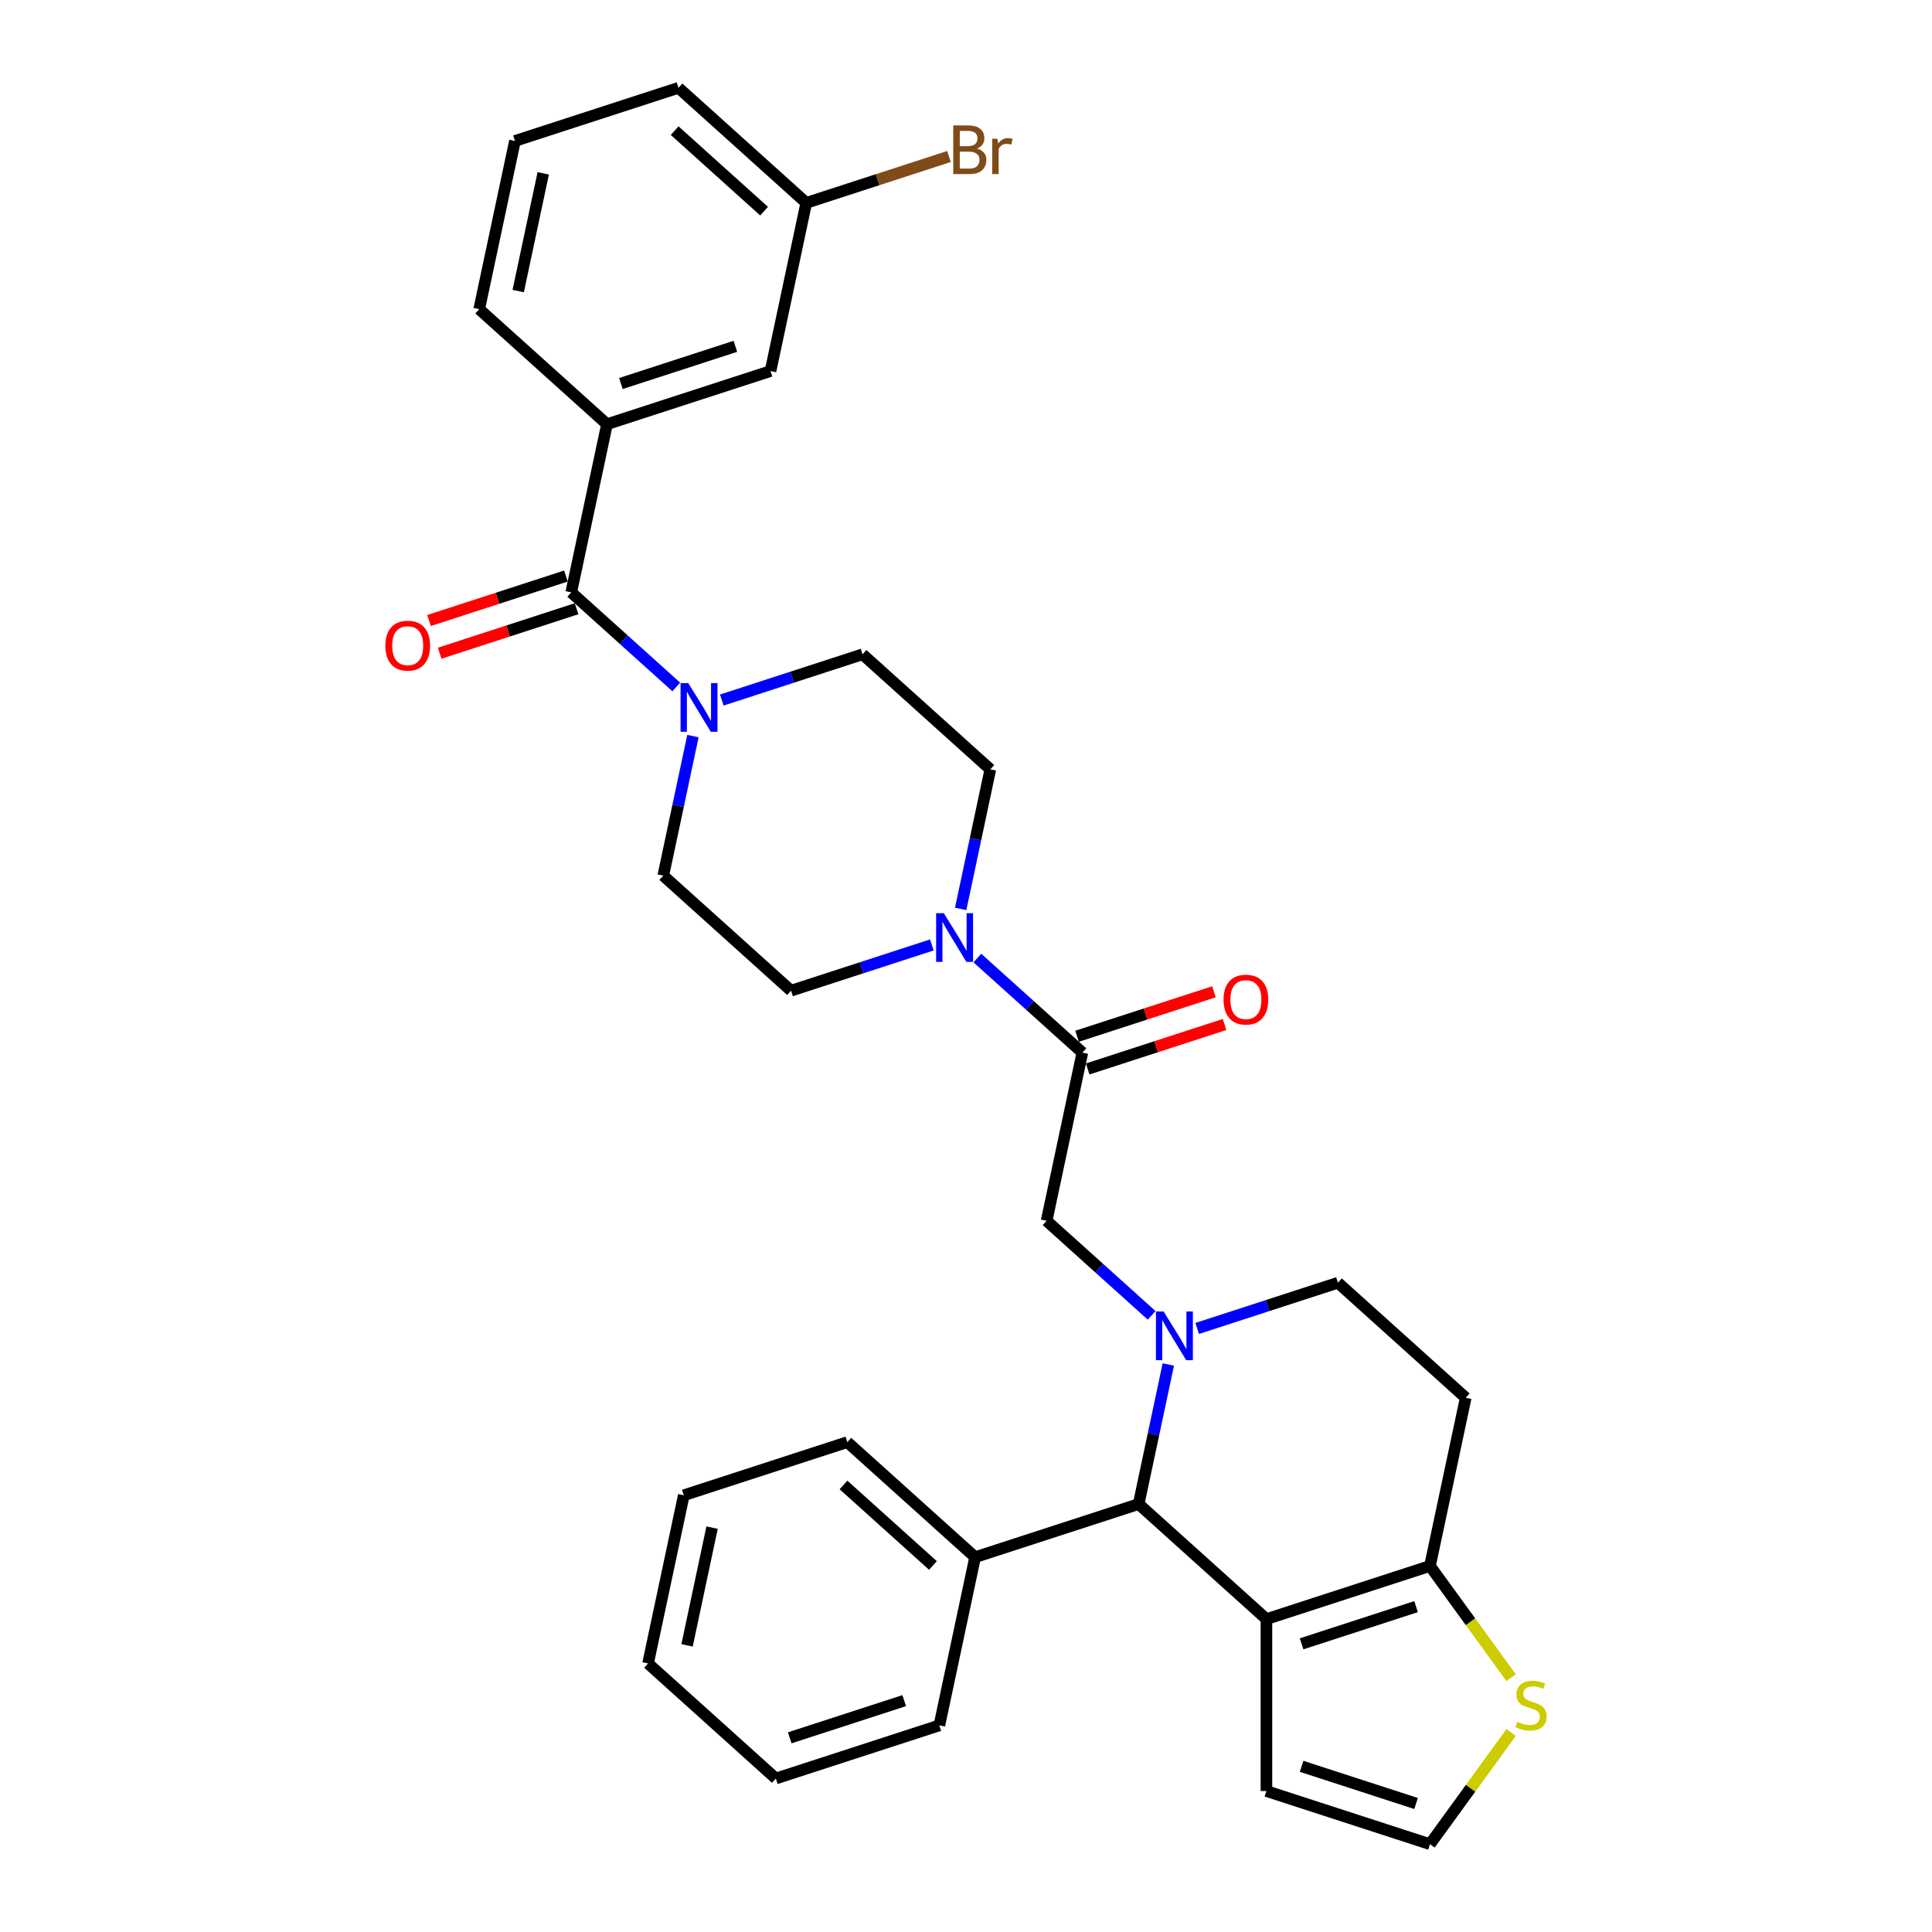 <?xml version='1.0' encoding='iso-8859-1'?>
<svg version='1.1' baseProfile='full'
              xmlns='http://www.w3.org/2000/svg'
                      xmlns:rdkit='http://www.rdkit.org/xml'
                      xmlns:xlink='http://www.w3.org/1999/xlink'
                  xml:space='preserve'
width='1000px' height='1000px' viewBox='0 0 1000 1000'>
<!-- END OF HEADER -->
<rect style='opacity:1.0;fill:#FFFFFF;stroke:none' width='1000' height='1000' x='0' y='0'> </rect>
<path class='bond-1' d='M 604.716,706.263 L 597.04,742.377' style='fill:none;fill-rule:evenodd;stroke:#0000FF;stroke-width:6px;stroke-linecap:butt;stroke-linejoin:miter;stroke-opacity:1' />
<path class='bond-1' d='M 597.04,742.377 L 589.363,778.491' style='fill:none;fill-rule:evenodd;stroke:#000000;stroke-width:6px;stroke-linecap:butt;stroke-linejoin:miter;stroke-opacity:1' />
<path class='bond-7' d='M 596.084,680.826 L 568.906,656.355' style='fill:none;fill-rule:evenodd;stroke:#0000FF;stroke-width:6px;stroke-linecap:butt;stroke-linejoin:miter;stroke-opacity:1' />
<path class='bond-7' d='M 568.906,656.355 L 541.728,631.884' style='fill:none;fill-rule:evenodd;stroke:#000000;stroke-width:6px;stroke-linecap:butt;stroke-linejoin:miter;stroke-opacity:1' />
<path class='bond-10' d='M 619.651,687.607 L 656.081,675.77' style='fill:none;fill-rule:evenodd;stroke:#0000FF;stroke-width:6px;stroke-linecap:butt;stroke-linejoin:miter;stroke-opacity:1' />
<path class='bond-10' d='M 656.081,675.77 L 692.511,663.934' style='fill:none;fill-rule:evenodd;stroke:#000000;stroke-width:6px;stroke-linecap:butt;stroke-linejoin:miter;stroke-opacity:1' />
<path class='bond-0' d='M 655.503,838.043 L 589.363,778.491' style='fill:none;fill-rule:evenodd;stroke:#000000;stroke-width:6px;stroke-linecap:butt;stroke-linejoin:miter;stroke-opacity:1' />
<path class='bond-11' d='M 655.503,838.043 L 655.503,927.043' style='fill:none;fill-rule:evenodd;stroke:#000000;stroke-width:6px;stroke-linecap:butt;stroke-linejoin:miter;stroke-opacity:1' />
<path class='bond-32' d='M 655.503,838.043 L 740.147,810.541' style='fill:none;fill-rule:evenodd;stroke:#000000;stroke-width:6px;stroke-linecap:butt;stroke-linejoin:miter;stroke-opacity:1' />
<path class='bond-32' d='M 673.7,850.847 L 732.951,831.595' style='fill:none;fill-rule:evenodd;stroke:#000000;stroke-width:6px;stroke-linecap:butt;stroke-linejoin:miter;stroke-opacity:1' />
<path class='bond-21' d='M 589.363,778.491 L 504.72,805.993' style='fill:none;fill-rule:evenodd;stroke:#000000;stroke-width:6px;stroke-linecap:butt;stroke-linejoin:miter;stroke-opacity:1' />
<path class='bond-2' d='M 295.673,306.619 L 322.851,331.09' style='fill:none;fill-rule:evenodd;stroke:#000000;stroke-width:6px;stroke-linecap:butt;stroke-linejoin:miter;stroke-opacity:1' />
<path class='bond-2' d='M 322.851,331.09 L 350.029,355.562' style='fill:none;fill-rule:evenodd;stroke:#0000FF;stroke-width:6px;stroke-linecap:butt;stroke-linejoin:miter;stroke-opacity:1' />
<path class='bond-8' d='M 295.673,306.619 L 314.177,219.564' style='fill:none;fill-rule:evenodd;stroke:#000000;stroke-width:6px;stroke-linecap:butt;stroke-linejoin:miter;stroke-opacity:1' />
<path class='bond-18' d='M 292.923,298.155 L 257.498,309.665' style='fill:none;fill-rule:evenodd;stroke:#000000;stroke-width:6px;stroke-linecap:butt;stroke-linejoin:miter;stroke-opacity:1' />
<path class='bond-18' d='M 257.498,309.665 L 222.074,321.175' style='fill:none;fill-rule:evenodd;stroke:#FF0000;stroke-width:6px;stroke-linecap:butt;stroke-linejoin:miter;stroke-opacity:1' />
<path class='bond-18' d='M 298.423,315.083 L 262.999,326.594' style='fill:none;fill-rule:evenodd;stroke:#000000;stroke-width:6px;stroke-linecap:butt;stroke-linejoin:miter;stroke-opacity:1' />
<path class='bond-18' d='M 262.999,326.594 L 227.575,338.104' style='fill:none;fill-rule:evenodd;stroke:#FF0000;stroke-width:6px;stroke-linecap:butt;stroke-linejoin:miter;stroke-opacity:1' />
<path class='bond-3' d='M 560.232,544.829 L 541.728,631.884' style='fill:none;fill-rule:evenodd;stroke:#000000;stroke-width:6px;stroke-linecap:butt;stroke-linejoin:miter;stroke-opacity:1' />
<path class='bond-6' d='M 560.232,544.829 L 533.054,520.358' style='fill:none;fill-rule:evenodd;stroke:#000000;stroke-width:6px;stroke-linecap:butt;stroke-linejoin:miter;stroke-opacity:1' />
<path class='bond-6' d='M 533.054,520.358 L 505.876,495.886' style='fill:none;fill-rule:evenodd;stroke:#0000FF;stroke-width:6px;stroke-linecap:butt;stroke-linejoin:miter;stroke-opacity:1' />
<path class='bond-19' d='M 562.982,553.293 L 598.406,541.783' style='fill:none;fill-rule:evenodd;stroke:#000000;stroke-width:6px;stroke-linecap:butt;stroke-linejoin:miter;stroke-opacity:1' />
<path class='bond-19' d='M 598.406,541.783 L 633.831,530.273' style='fill:none;fill-rule:evenodd;stroke:#FF0000;stroke-width:6px;stroke-linecap:butt;stroke-linejoin:miter;stroke-opacity:1' />
<path class='bond-19' d='M 557.482,536.364 L 592.906,524.854' style='fill:none;fill-rule:evenodd;stroke:#000000;stroke-width:6px;stroke-linecap:butt;stroke-linejoin:miter;stroke-opacity:1' />
<path class='bond-19' d='M 592.906,524.854 L 628.33,513.344' style='fill:none;fill-rule:evenodd;stroke:#FF0000;stroke-width:6px;stroke-linecap:butt;stroke-linejoin:miter;stroke-opacity:1' />
<path class='bond-4' d='M 358.661,380.999 L 350.985,417.113' style='fill:none;fill-rule:evenodd;stroke:#0000FF;stroke-width:6px;stroke-linecap:butt;stroke-linejoin:miter;stroke-opacity:1' />
<path class='bond-4' d='M 350.985,417.113 L 343.309,453.226' style='fill:none;fill-rule:evenodd;stroke:#000000;stroke-width:6px;stroke-linecap:butt;stroke-linejoin:miter;stroke-opacity:1' />
<path class='bond-34' d='M 373.596,362.343 L 410.026,350.506' style='fill:none;fill-rule:evenodd;stroke:#0000FF;stroke-width:6px;stroke-linecap:butt;stroke-linejoin:miter;stroke-opacity:1' />
<path class='bond-34' d='M 410.026,350.506 L 446.457,338.669' style='fill:none;fill-rule:evenodd;stroke:#000000;stroke-width:6px;stroke-linecap:butt;stroke-linejoin:miter;stroke-opacity:1' />
<path class='bond-5' d='M 740.147,810.541 L 758.651,723.486' style='fill:none;fill-rule:evenodd;stroke:#000000;stroke-width:6px;stroke-linecap:butt;stroke-linejoin:miter;stroke-opacity:1' />
<path class='bond-9' d='M 740.147,810.541 L 761.15,839.449' style='fill:none;fill-rule:evenodd;stroke:#000000;stroke-width:6px;stroke-linecap:butt;stroke-linejoin:miter;stroke-opacity:1' />
<path class='bond-9' d='M 761.15,839.449 L 782.153,868.358' style='fill:none;fill-rule:evenodd;stroke:#CCCC00;stroke-width:6px;stroke-linecap:butt;stroke-linejoin:miter;stroke-opacity:1' />
<path class='bond-16' d='M 497.244,470.449 L 504.92,434.335' style='fill:none;fill-rule:evenodd;stroke:#0000FF;stroke-width:6px;stroke-linecap:butt;stroke-linejoin:miter;stroke-opacity:1' />
<path class='bond-16' d='M 504.92,434.335 L 512.596,398.222' style='fill:none;fill-rule:evenodd;stroke:#000000;stroke-width:6px;stroke-linecap:butt;stroke-linejoin:miter;stroke-opacity:1' />
<path class='bond-17' d='M 482.309,489.105 L 445.878,500.942' style='fill:none;fill-rule:evenodd;stroke:#0000FF;stroke-width:6px;stroke-linecap:butt;stroke-linejoin:miter;stroke-opacity:1' />
<path class='bond-17' d='M 445.878,500.942 L 409.448,512.779' style='fill:none;fill-rule:evenodd;stroke:#000000;stroke-width:6px;stroke-linecap:butt;stroke-linejoin:miter;stroke-opacity:1' />
<path class='bond-20' d='M 314.177,219.564 L 398.821,192.062' style='fill:none;fill-rule:evenodd;stroke:#000000;stroke-width:6px;stroke-linecap:butt;stroke-linejoin:miter;stroke-opacity:1' />
<path class='bond-20' d='M 321.373,198.51 L 380.624,179.258' style='fill:none;fill-rule:evenodd;stroke:#000000;stroke-width:6px;stroke-linecap:butt;stroke-linejoin:miter;stroke-opacity:1' />
<path class='bond-24' d='M 314.177,219.564 L 248.038,160.012' style='fill:none;fill-rule:evenodd;stroke:#000000;stroke-width:6px;stroke-linecap:butt;stroke-linejoin:miter;stroke-opacity:1' />
<path class='bond-33' d='M 782.153,896.728 L 761.15,925.637' style='fill:none;fill-rule:evenodd;stroke:#CCCC00;stroke-width:6px;stroke-linecap:butt;stroke-linejoin:miter;stroke-opacity:1' />
<path class='bond-33' d='M 761.15,925.637 L 740.147,954.545' style='fill:none;fill-rule:evenodd;stroke:#000000;stroke-width:6px;stroke-linecap:butt;stroke-linejoin:miter;stroke-opacity:1' />
<path class='bond-12' d='M 692.511,663.934 L 758.651,723.486' style='fill:none;fill-rule:evenodd;stroke:#000000;stroke-width:6px;stroke-linecap:butt;stroke-linejoin:miter;stroke-opacity:1' />
<path class='bond-13' d='M 655.503,927.043 L 740.147,954.545' style='fill:none;fill-rule:evenodd;stroke:#000000;stroke-width:6px;stroke-linecap:butt;stroke-linejoin:miter;stroke-opacity:1' />
<path class='bond-13' d='M 673.7,914.24 L 732.951,933.491' style='fill:none;fill-rule:evenodd;stroke:#000000;stroke-width:6px;stroke-linecap:butt;stroke-linejoin:miter;stroke-opacity:1' />
<path class='bond-14' d='M 343.309,453.226 L 409.448,512.779' style='fill:none;fill-rule:evenodd;stroke:#000000;stroke-width:6px;stroke-linecap:butt;stroke-linejoin:miter;stroke-opacity:1' />
<path class='bond-15' d='M 446.457,338.669 L 512.596,398.222' style='fill:none;fill-rule:evenodd;stroke:#000000;stroke-width:6px;stroke-linecap:butt;stroke-linejoin:miter;stroke-opacity:1' />
<path class='bond-22' d='M 398.821,192.062 L 417.325,105.007' style='fill:none;fill-rule:evenodd;stroke:#000000;stroke-width:6px;stroke-linecap:butt;stroke-linejoin:miter;stroke-opacity:1' />
<path class='bond-26' d='M 504.72,805.993 L 438.58,746.441' style='fill:none;fill-rule:evenodd;stroke:#000000;stroke-width:6px;stroke-linecap:butt;stroke-linejoin:miter;stroke-opacity:1' />
<path class='bond-26' d='M 482.888,810.288 L 436.59,768.602' style='fill:none;fill-rule:evenodd;stroke:#000000;stroke-width:6px;stroke-linecap:butt;stroke-linejoin:miter;stroke-opacity:1' />
<path class='bond-27' d='M 504.72,805.993 L 486.215,893.048' style='fill:none;fill-rule:evenodd;stroke:#000000;stroke-width:6px;stroke-linecap:butt;stroke-linejoin:miter;stroke-opacity:1' />
<path class='bond-23' d='M 417.325,105.007 L 454.254,93.008' style='fill:none;fill-rule:evenodd;stroke:#000000;stroke-width:6px;stroke-linecap:butt;stroke-linejoin:miter;stroke-opacity:1' />
<path class='bond-23' d='M 454.254,93.008 L 491.182,81.009' style='fill:none;fill-rule:evenodd;stroke:#7F4C19;stroke-width:6px;stroke-linecap:butt;stroke-linejoin:miter;stroke-opacity:1' />
<path class='bond-36' d='M 417.325,105.007 L 351.185,45.455' style='fill:none;fill-rule:evenodd;stroke:#000000;stroke-width:6px;stroke-linecap:butt;stroke-linejoin:miter;stroke-opacity:1' />
<path class='bond-36' d='M 395.494,109.302 L 349.196,67.615' style='fill:none;fill-rule:evenodd;stroke:#000000;stroke-width:6px;stroke-linecap:butt;stroke-linejoin:miter;stroke-opacity:1' />
<path class='bond-25' d='M 248.038,160.012 L 266.542,72.957' style='fill:none;fill-rule:evenodd;stroke:#000000;stroke-width:6px;stroke-linecap:butt;stroke-linejoin:miter;stroke-opacity:1' />
<path class='bond-25' d='M 268.224,150.654 L 281.177,89.716' style='fill:none;fill-rule:evenodd;stroke:#000000;stroke-width:6px;stroke-linecap:butt;stroke-linejoin:miter;stroke-opacity:1' />
<path class='bond-28' d='M 266.542,72.957 L 351.185,45.455' style='fill:none;fill-rule:evenodd;stroke:#000000;stroke-width:6px;stroke-linecap:butt;stroke-linejoin:miter;stroke-opacity:1' />
<path class='bond-30' d='M 438.58,746.441 L 353.936,773.943' style='fill:none;fill-rule:evenodd;stroke:#000000;stroke-width:6px;stroke-linecap:butt;stroke-linejoin:miter;stroke-opacity:1' />
<path class='bond-29' d='M 486.215,893.048 L 401.572,920.551' style='fill:none;fill-rule:evenodd;stroke:#000000;stroke-width:6px;stroke-linecap:butt;stroke-linejoin:miter;stroke-opacity:1' />
<path class='bond-29' d='M 468.018,880.245 L 408.768,899.496' style='fill:none;fill-rule:evenodd;stroke:#000000;stroke-width:6px;stroke-linecap:butt;stroke-linejoin:miter;stroke-opacity:1' />
<path class='bond-35' d='M 401.572,920.551 L 335.432,860.998' style='fill:none;fill-rule:evenodd;stroke:#000000;stroke-width:6px;stroke-linecap:butt;stroke-linejoin:miter;stroke-opacity:1' />
<path class='bond-31' d='M 353.936,773.943 L 335.432,860.998' style='fill:none;fill-rule:evenodd;stroke:#000000;stroke-width:6px;stroke-linecap:butt;stroke-linejoin:miter;stroke-opacity:1' />
<path class='bond-31' d='M 368.571,790.702 L 355.619,851.641' style='fill:none;fill-rule:evenodd;stroke:#000000;stroke-width:6px;stroke-linecap:butt;stroke-linejoin:miter;stroke-opacity:1' />
<path  class='atom-0' d='M 602.296 678.834
L 610.555 692.184
Q 611.374 693.501, 612.691 695.886
Q 614.008 698.271, 614.08 698.414
L 614.08 678.834
L 617.426 678.834
L 617.426 704.038
L 613.973 704.038
L 605.108 689.442
Q 604.076 687.734, 602.972 685.776
Q 601.904 683.818, 601.584 683.212
L 601.584 704.038
L 598.309 704.038
L 598.309 678.834
L 602.296 678.834
' fill='#0000FF'/>
<path  class='atom-5' d='M 356.241 353.569
L 364.501 366.919
Q 365.319 368.236, 366.637 370.621
Q 367.954 373.007, 368.025 373.149
L 368.025 353.569
L 371.371 353.569
L 371.371 378.774
L 367.918 378.774
L 359.054 364.178
Q 358.021 362.469, 356.918 360.511
Q 355.85 358.553, 355.529 357.948
L 355.529 378.774
L 352.254 378.774
L 352.254 353.569
L 356.241 353.569
' fill='#0000FF'/>
<path  class='atom-7' d='M 488.521 472.674
L 496.78 486.024
Q 497.599 487.341, 498.916 489.726
Q 500.233 492.112, 500.304 492.254
L 500.304 472.674
L 503.651 472.674
L 503.651 497.879
L 500.197 497.879
L 491.333 483.283
Q 490.301 481.574, 489.197 479.616
Q 488.129 477.658, 487.809 477.053
L 487.809 497.879
L 484.534 497.879
L 484.534 472.674
L 488.521 472.674
' fill='#0000FF'/>
<path  class='atom-10' d='M 785.339 891.194
Q 785.624 891.301, 786.799 891.799
Q 787.974 892.298, 789.255 892.618
Q 790.573 892.903, 791.854 892.903
Q 794.239 892.903, 795.628 891.764
Q 797.016 890.589, 797.016 888.56
Q 797.016 887.171, 796.304 886.317
Q 795.628 885.462, 794.56 885
Q 793.492 884.537, 791.712 884.003
Q 789.469 883.326, 788.116 882.686
Q 786.799 882.045, 785.838 880.692
Q 784.912 879.339, 784.912 877.061
Q 784.912 873.892, 787.048 871.934
Q 789.22 869.976, 793.492 869.976
Q 796.411 869.976, 799.722 871.365
L 798.903 874.106
Q 795.877 872.86, 793.599 872.86
Q 791.142 872.86, 789.789 873.892
Q 788.437 874.889, 788.472 876.634
Q 788.472 877.986, 789.149 878.805
Q 789.861 879.624, 790.857 880.087
Q 791.89 880.55, 793.599 881.084
Q 795.877 881.796, 797.23 882.508
Q 798.583 883.22, 799.544 884.679
Q 800.541 886.103, 800.541 888.56
Q 800.541 892.048, 798.191 893.935
Q 795.877 895.786, 791.997 895.786
Q 789.754 895.786, 788.045 895.288
Q 786.372 894.825, 784.378 894.006
L 785.339 891.194
' fill='#CCCC00'/>
<path  class='atom-19' d='M 199.459 334.193
Q 199.459 328.141, 202.45 324.759
Q 205.44 321.377, 211.029 321.377
Q 216.619 321.377, 219.609 324.759
Q 222.599 328.141, 222.599 334.193
Q 222.599 340.316, 219.573 343.805
Q 216.547 347.258, 211.029 347.258
Q 205.476 347.258, 202.45 343.805
Q 199.459 340.351, 199.459 334.193
M 211.029 344.41
Q 214.874 344.41, 216.939 341.847
Q 219.039 339.248, 219.039 334.193
Q 219.039 329.244, 216.939 326.752
Q 214.874 324.225, 211.029 324.225
Q 207.185 324.225, 205.084 326.717
Q 203.019 329.209, 203.019 334.193
Q 203.019 339.283, 205.084 341.847
Q 207.185 344.41, 211.029 344.41
' fill='#FF0000'/>
<path  class='atom-20' d='M 633.306 517.398
Q 633.306 511.346, 636.296 507.964
Q 639.286 504.582, 644.876 504.582
Q 650.465 504.582, 653.455 507.964
Q 656.445 511.346, 656.445 517.398
Q 656.445 523.521, 653.42 527.01
Q 650.394 530.463, 644.876 530.463
Q 639.322 530.463, 636.296 527.01
Q 633.306 523.556, 633.306 517.398
M 644.876 527.615
Q 648.72 527.615, 650.785 525.052
Q 652.886 522.453, 652.886 517.398
Q 652.886 512.449, 650.785 509.957
Q 648.72 507.43, 644.876 507.43
Q 641.031 507.43, 638.93 509.922
Q 636.866 512.414, 636.866 517.398
Q 636.866 522.488, 638.93 525.052
Q 641.031 527.615, 644.876 527.615
' fill='#FF0000'/>
<path  class='atom-24' d='M 505.653 76.864
Q 508.074 77.54, 509.285 79.035
Q 510.531 80.495, 510.531 82.666
Q 510.531 86.155, 508.288 88.149
Q 506.081 90.107, 501.88 90.107
L 493.407 90.107
L 493.407 64.902
L 500.847 64.902
Q 505.155 64.902, 507.327 66.647
Q 509.498 68.391, 509.498 71.595
Q 509.498 75.404, 505.653 76.864
M 496.789 67.75
L 496.789 75.653
L 500.847 75.653
Q 503.339 75.653, 504.621 74.657
Q 505.938 73.624, 505.938 71.595
Q 505.938 67.75, 500.847 67.75
L 496.789 67.75
M 501.88 87.259
Q 504.336 87.259, 505.653 86.084
Q 506.971 84.909, 506.971 82.666
Q 506.971 80.602, 505.511 79.569
Q 504.087 78.501, 501.346 78.501
L 496.789 78.501
L 496.789 87.259
L 501.88 87.259
' fill='#7F4C19'/>
<path  class='atom-24' d='M 516.262 71.809
L 516.654 74.336
Q 518.576 71.488, 521.709 71.488
Q 522.706 71.488, 524.058 71.844
L 523.524 74.835
Q 521.994 74.479, 521.139 74.479
Q 519.644 74.479, 518.647 75.084
Q 517.686 75.653, 516.903 77.042
L 516.903 90.107
L 513.557 90.107
L 513.557 71.809
L 516.262 71.809
' fill='#7F4C19'/>
</svg>
